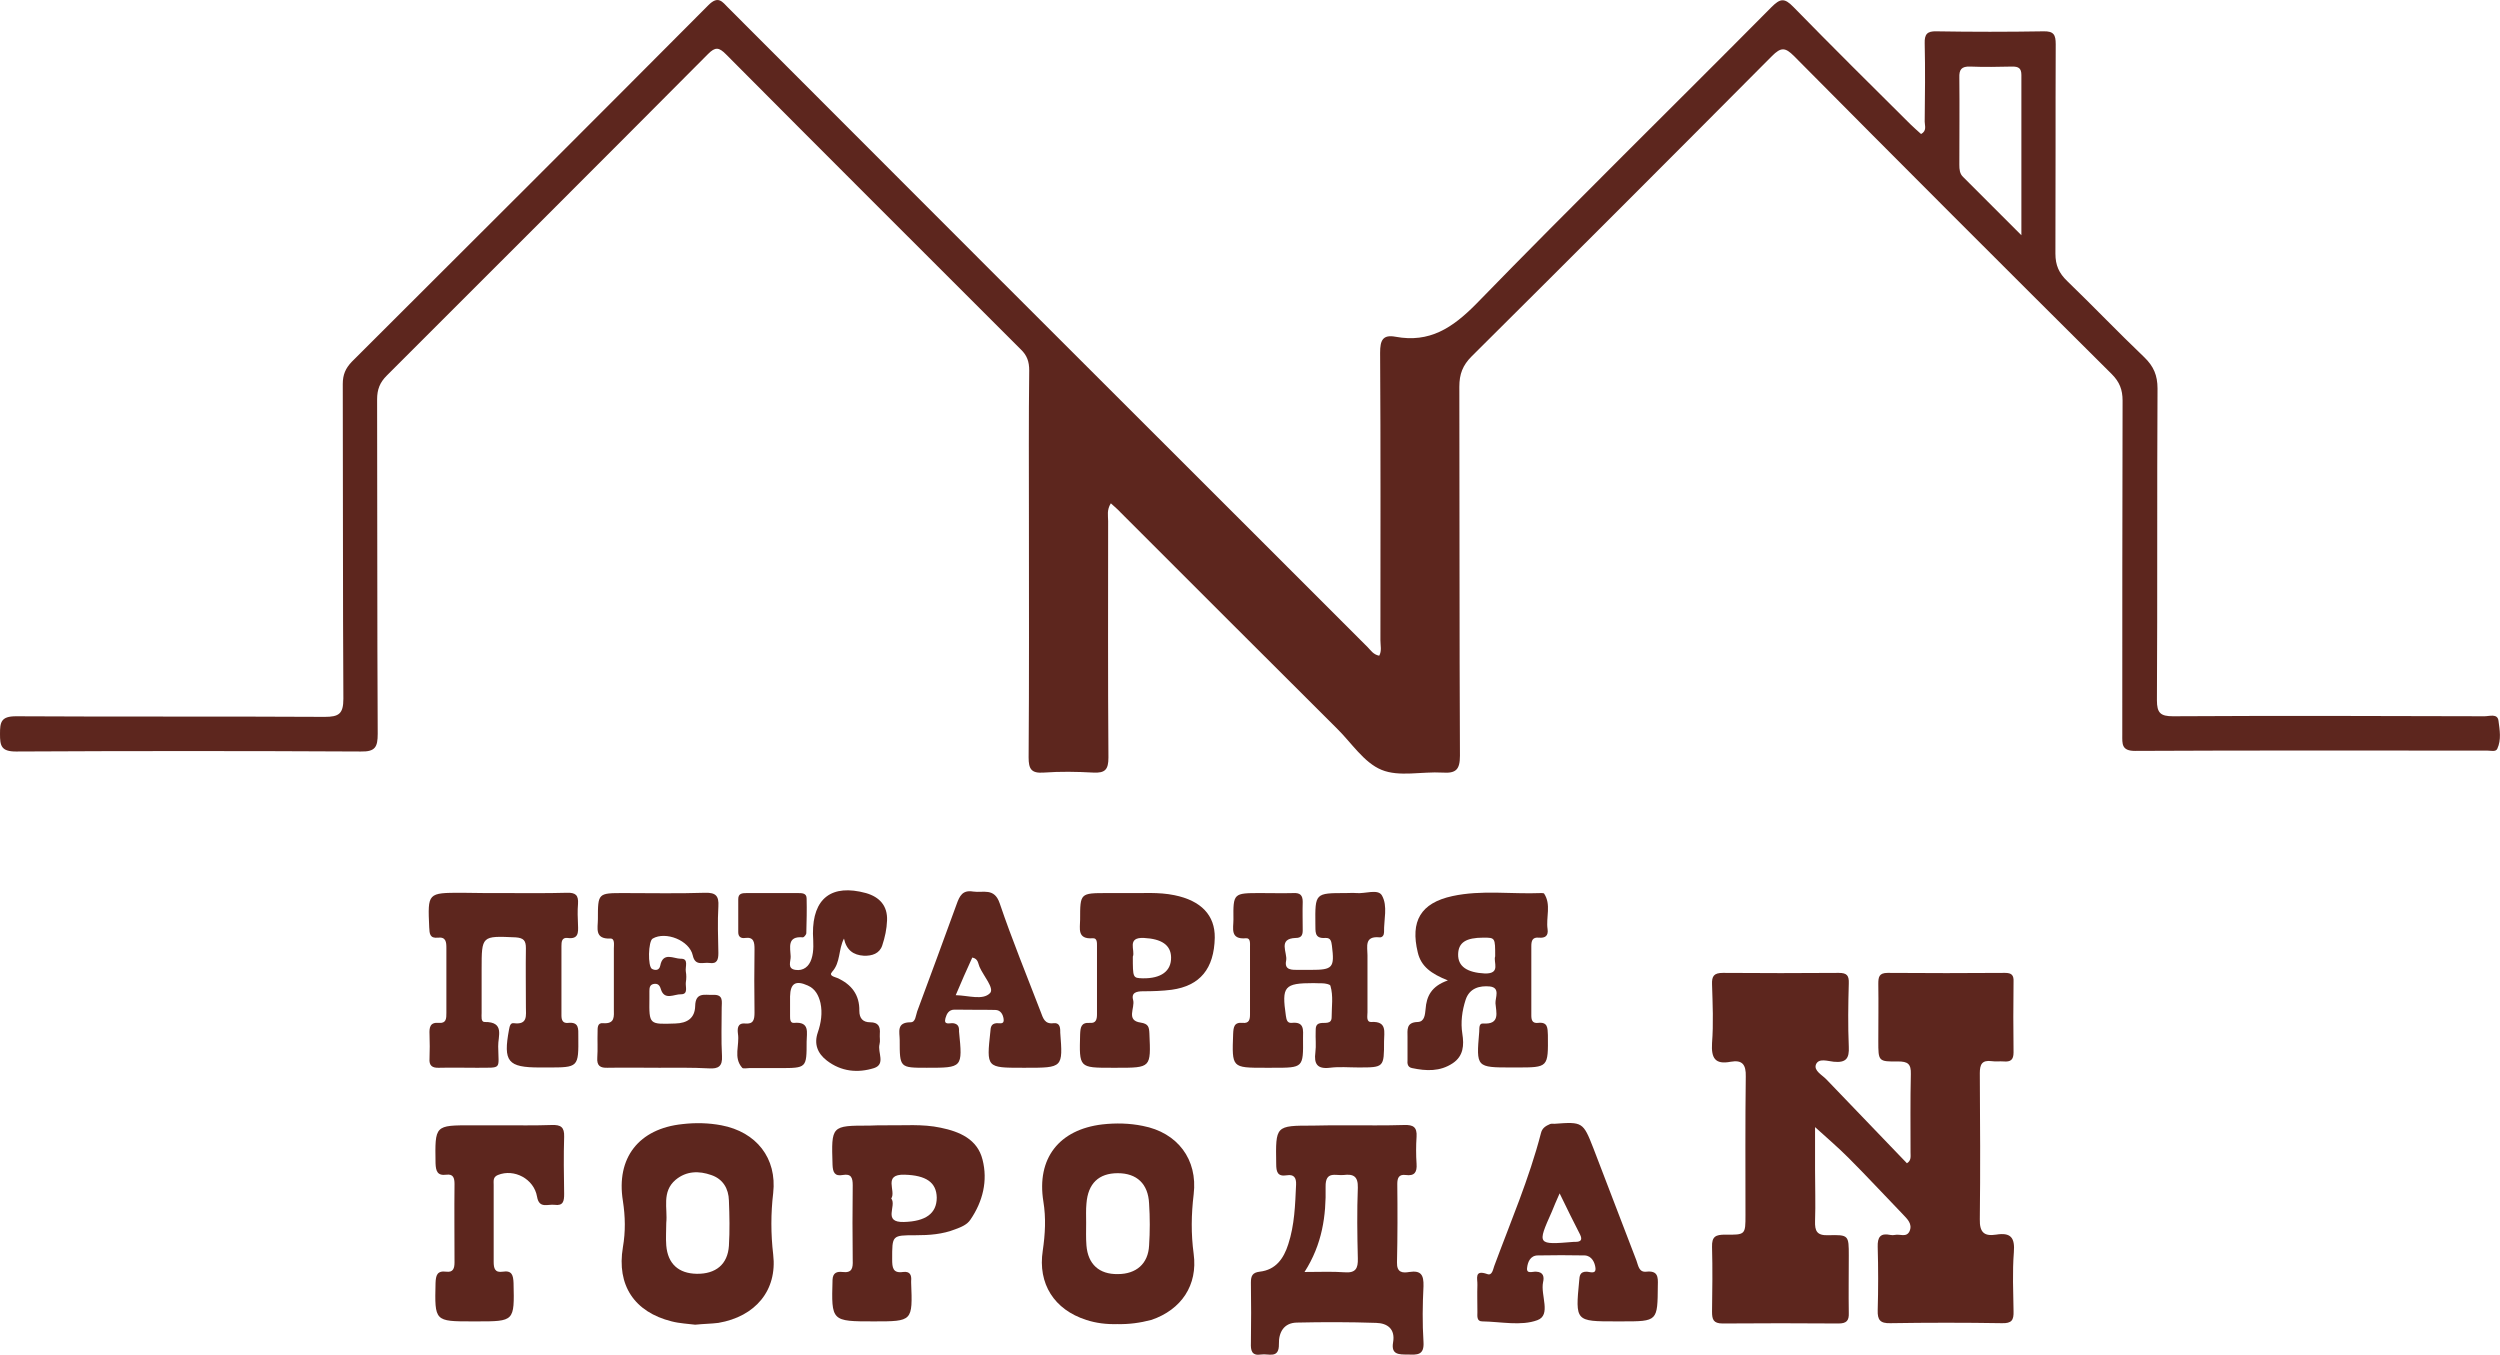 <?xml version="1.0" encoding="utf-8"?>
<!-- Generator: Adobe Illustrator 24.1.2, SVG Export Plug-In . SVG Version: 6.00 Build 0)  -->
<svg version="1.1" id="_Слой_1" xmlns="http://www.w3.org/2000/svg" xmlns:xlink="http://www.w3.org/1999/xlink" x="0px"
	 y="0px" viewBox="0 0 830 449.7" style="enable-background:new 0 0 830 449.7;" xml:space="preserve">
<style type="text/css">
	.st0{fill:#5D261E;}
</style>
<g>
	<path class="st0" d="M368.8,167.1c-1.4,2.2-0.9,4.1-0.9,5.9c0,26.2-0.1,52.3,0.1,78.5c0,4-1.1,5.2-5,5c-5.5-0.3-11-0.4-16.5,0
		c-4.1,0.3-5-1.2-5-5c0.2-26.5,0.1-53,0.1-79.5c0-16.3-0.1-32.7,0.1-49c0-2.9-0.7-5-2.8-7C306.2,83.3,273.5,50.7,241,18
		c-2.3-2.3-3.5-2.5-5.9-0.1c-35.5,35.7-71.1,71.2-106.7,106.8c-2.3,2.3-3.2,4.6-3.2,7.9c0.1,37,0,74,0.2,111c0,4.4-0.8,6-5.6,5.9
		c-38.2-0.2-76.3-0.2-114.5,0c-4.9,0-5.3-1.9-5.3-5.8c0-3.9,0.3-5.9,5.3-5.9c34.2,0.2,68.3,0,102.5,0.2c4.7,0,6.2-1,6.2-6
		c-0.2-34.8-0.1-69.6-0.2-104.5c0-3.1,0.9-5.2,3-7.4c39.5-39.4,79-78.8,118.4-118.4c3.3-3.3,4.6-1.1,6.6,0.9
		C299.9,60.8,358.1,119,416.3,177.1c12.6,12.6,25.2,25.2,37.8,37.8c1,1,1.8,2.4,3.8,2.8c0.9-1.6,0.4-3.4,0.4-5.1
		c0-31.8,0.1-63.6-0.1-95.5c0-4,0.8-6.1,5.1-5.3c11.3,2.1,18.9-2.9,26.8-10.9c32.3-33.2,65.4-65.6,98-98.5c2.9-2.9,4.3-3.2,7.3-0.1
		c12.8,13.1,25.8,26,38.8,38.9c1.1,1.1,2.4,2.2,3.6,3.3c2-1.1,1.2-2.8,1.2-4.1c0.1-8.7,0.2-17.3,0-26c-0.1-3,0.8-4.1,3.9-4
		c11.8,0.2,23.7,0.2,35.5,0c3.5-0.1,4.1,1.2,4.1,4.3c-0.1,23.2,0,46.3-0.1,69.5c0,3.9,1.2,6.5,3.9,9.1c8.6,8.3,16.9,17,25.6,25.3
		c3.1,3,4.4,6,4.4,10.4c-0.2,34.5,0,69-0.2,103.5c0,4.2,1.2,5.3,5.3,5.3c34.5-0.2,69-0.1,103.5,0c1.6,0,4.3-1,4.6,1.5
		c0.4,3,1,6.3-0.4,9.3c-0.5,1.1-2.1,0.6-3.3,0.6c-39,0-78-0.1-117,0.1c-4.5,0-4.2-2.4-4.2-5.3c0-37,0-74,0.1-111
		c0-3.6-1-6.2-3.6-8.8C665.9,89.2,630.7,54,595.6,18.6c-2.9-2.9-4.3-3-7.3,0c-33.1,33.3-66.3,66.5-99.7,99.7c-3,3-4.1,5.9-4.1,10.1
		c0.1,40.8,0,81.6,0.2,122.5c0,4.7-1.4,5.9-5.8,5.6c-6.8-0.4-14.4,1.5-20.2-0.9c-5.9-2.4-10-9-14.9-13.8
		c-24-23.9-47.9-47.8-71.8-71.7C371.1,169.1,370.1,168.3,368.8,167.1z M671.1,78.1c0-18.7,0-36,0-53.2c0-2.3-1-2.8-3-2.8
		c-4.7,0.1-9.3,0.2-14,0c-2.9-0.1-3.7,1-3.6,3.7c0.1,9.6,0,19.3,0,28.9c0,1.5,0.1,3,1.3,4.1C658,65,664,71,671.1,78.1z"/>
	<path class="st0" d="M633.1,386.2c1.5-0.9,1.2-2.3,1.2-3.6c0-8.7-0.1-17.3,0.1-26c0.1-3.4-1-4.2-4.3-4.2c-6.5,0.1-6.5-0.1-6.5-6.7
		c0-6.3,0.1-12.7,0-19c0-2.3,0.2-3.7,3.1-3.7c13,0.1,26,0.1,39,0c2.2,0,2.9,0.8,2.8,2.9c-0.1,7.8-0.1,15.7,0,23.5c0,2.5-1,3.2-3.3,3
		c-1.3-0.1-2.7,0.1-4-0.1c-3.2-0.4-3.9,1.1-3.9,4c0.1,16.2,0.2,32.3,0,48.5c-0.1,4.4,1.5,5.7,5.4,5.1c4.9-0.8,6.3,1,5.9,5.9
		c-0.5,6.5-0.2,13-0.1,19.5c0.1,3-0.6,4.1-3.9,4c-12.3-0.2-24.6-0.2-37,0c-3.4,0.1-4.3-1.1-4.2-4.3c0.2-7,0.2-14,0-21
		c-0.1-3.3,0.9-4.7,4.2-4c0.5,0.1,1,0.1,1.5,0c1.6-0.4,3.9,1,4.9-1.3c1-2.4-0.8-4-2.3-5.6c-6-6.2-11.9-12.6-18-18.7
		c-3.4-3.4-7-6.5-11.1-10.2c0,4.8,0,9.5,0,14.2c0,5.7,0.2,11.3,0,17c-0.1,3.3,0.6,4.8,4.3,4.7c6.9-0.2,6.9,0,6.9,6.8
		c0,6.3-0.1,12.7,0,19c0.1,2.5-0.7,3.5-3.4,3.5c-12.8-0.1-25.6-0.1-38.5,0c-3.1,0-3.5-1.4-3.5-3.9c0.1-7.2,0.2-14.3,0-21.5
		c-0.1-3.5,1.2-4.1,4.4-4.1c6.7,0.1,6.7,0,6.7-6.5c0-15.3-0.1-30.6,0.1-46c0.1-3.9-1.1-5.6-5-4.9c-5.2,1-6.5-1.2-6.2-6.2
		c0.5-6.5,0.2-13,0-19.5c-0.1-2.7,0.6-3.8,3.6-3.8c12.8,0.1,25.6,0.1,38.5,0c2.7,0,3.4,0.9,3.3,3.5c-0.2,7-0.3,14,0,21
		c0.2,3.9-0.9,5.4-5,5c-2-0.2-5-1.3-5.9,0.9c-0.8,2.1,2.1,3.5,3.5,5C615.4,367.8,624.3,377,633.1,386.2z"/>
	<path class="st0" d="M447.2,373.6c6.3,0,12.7,0.1,19-0.1c3-0.1,4.3,0.7,4.1,3.9c-0.2,3-0.2,6,0,9c0.2,2.8-0.7,4.1-3.6,3.7
		c-2.3-0.3-2.8,1-2.8,3c0.1,8.7,0.1,17.3-0.1,26c-0.1,3.4,1.8,3.6,4.1,3.2c3.9-0.6,4.8,1,4.7,4.7c-0.3,6.1-0.4,12.3,0,18.5
		c0.3,4.5-2.1,4.3-5.2,4.2c-2.9,0-5.6,0.1-4.9-4c0.8-4.5-1.9-6.4-5.6-6.5c-8.8-0.3-17.6-0.3-26.4-0.1c-4.3,0.1-6,3.3-5.9,7.1
		c0.1,5.1-3.5,3.1-5.9,3.5c-3.2,0.5-3.5-1.4-3.4-3.9c0.1-6.7,0.1-13.3,0-20c0-2.2,0.5-3.3,2.9-3.6c5.4-0.6,8-4.4,9.5-9.1
		c2.1-6.4,2.3-13.1,2.6-19.8c0.1-2.3-0.7-3.5-3.1-3.1c-3.1,0.5-3.5-1.2-3.5-3.8c-0.2-12.7-0.3-12.7,12.2-12.7
		C439.5,373.6,443.3,373.6,447.2,373.6z M433.1,422.3c5,0,9.2-0.2,13.3,0.1c3.7,0.3,4.5-1.3,4.4-4.6c-0.2-7.8-0.3-15.7,0-23.5
		c0.1-3.8-1.5-4.6-4.7-4.2c-2.6,0.3-6.1-1.5-6,3.9C440.3,403.6,439,413.1,433.1,422.3z"/>
	<path class="st0" d="M370.9,439.6c-3.5,0.1-7-0.3-10.3-1.4c-10.6-3.4-16.1-12-14.4-23c0.8-5.5,1.1-10.8,0.2-16.3
		c-2.3-14.3,5.2-23.9,19.6-25.6c4.5-0.5,9-0.4,13.4,0.5c11.5,2.2,18.3,11.1,16.9,22.7c-0.8,6.7-0.9,13.1,0,19.8
		c1.4,10.4-4.1,18.5-14,21.9C378.5,439.2,374.8,439.7,370.9,439.6z M360.6,406C360.7,406,360.7,406,360.6,406c0,2.5-0.1,5,0.1,7.5
		c0.5,6.2,4.2,9.6,10.4,9.5c6.1,0,10.1-3.4,10.4-9.5c0.3-4.6,0.3-9.3,0-13.9c-0.3-6.6-4.1-10.1-10.4-10.1c-6.3,0-9.9,3.4-10.4,10.1
		C360.5,401.6,360.6,403.8,360.6,406z"/>
	<path class="st0" d="M230.8,439.8c-2.2-0.3-5.1-0.4-7.8-1.1c-12.4-3.1-18.3-12-16.2-24.6c0.9-5.2,0.8-10.2,0-15.4
		c-2.3-14.3,5.3-24,19.8-25.5c4.3-0.5,8.7-0.4,12.9,0.4c11.6,2.2,18.5,10.9,17.2,22.5c-0.8,6.8-0.8,13.5,0,20.4
		c1.4,11.9-5.9,20.6-18.2,22.7C236.1,439.5,233.7,439.5,230.8,439.8z M221.2,406c0,2.5-0.2,5,0,7.5c0.5,6.1,4.1,9.3,10.1,9.4
		c6.3,0.1,10.3-3.1,10.7-9.3c0.3-5,0.2-10,0-15c-0.1-4-2-7.2-5.9-8.5c-4-1.4-8.2-1.4-11.8,1.6C219.6,395.7,221.7,401.2,221.2,406z"
		/>
	<path class="st0" d="M167.2,296.5c7,0,14,0.1,21-0.1c2.9-0.1,3.9,0.8,3.7,3.7c-0.2,2.3-0.1,4.7,0,7c0.1,2.5,0.2,4.8-3.5,4.3
		c-1.9-0.2-2,1.3-2,2.7c0,7.7,0,15.3,0,23c0,1.5,0.4,2.7,2.2,2.5c3.7-0.4,3.4,2,3.4,4.4c0.1,10.4,0.1,10.4-10.3,10.4
		c-0.8,0-1.7,0-2.5,0c-10.6,0-12.2-1.9-10.2-12.6c0.2-1,0.4-2.3,1.6-2.1c4.7,0.6,4-2.6,4-5.4c0-6.5-0.1-13,0-19.5
		c0-2.5-0.7-3.4-3.4-3.6c-11.3-0.5-11.3-0.6-11.3,10.6c0,4.8,0,9.7,0,14.5c0,1.1-0.3,3,1,3c6.8-0.1,4.4,4.8,4.5,8.1
		c0.1,7.9,1.4,7-7.1,7.1c-4.2,0-8.3-0.1-12.5,0c-2.3,0.1-3.4-0.7-3.2-3.1c0.1-2.7,0.1-5.3,0-8c-0.1-2.2,0.1-4.1,3.1-3.8
		c2.5,0.2,2.5-1.5,2.5-3.3c0-7.2,0-14.3,0-21.5c0-2-0.1-3.8-2.8-3.5c-2.7,0.3-2.8-1.3-2.9-3.4c-0.5-11.5-0.6-11.5,10.9-11.5
		C157.9,296.5,162.6,296.5,167.2,296.5z"/>
	<path class="st0" d="M421,354.5c-0.3,0-0.7,0-1,0c-11.1,0-11,0-10.6-11.2c0.1-2.3,0.3-4,3.2-3.7c2.1,0.2,2.4-1.1,2.4-2.8
		c0-7.5,0-15,0-22.5c0-1.1,0.2-2.9-1.3-2.8c-5.4,0.5-4.2-3.3-4.2-6.2c-0.1-8.8,0-8.8,9-8.8c3.7,0,7.3,0.1,11,0c2.1-0.1,3,0.7,3,2.9
		c-0.1,3.2,0,6.3,0,9.5c0,1.6-0.5,2.5-2.3,2.5c-6.1,0.2-2.7,4.9-3.2,7.5c-0.7,3.3,2,3.1,4.2,3.1c1.3,0,2.7,0,4,0c7.3,0,7.9-0.7,7-8
		c-0.2-1.5-0.4-2.7-2.2-2.6c-3.8,0.3-3.2-2.3-3.3-4.6c-0.1-10.3-0.1-10.3,10.1-10.3c1.2,0,2.3-0.1,3.5,0c2.9,0.3,7.2-1.5,8.5,0.8
		c2,3.5,0.6,8.1,0.7,12.2c0,0.9-0.5,1.8-1.5,1.7c-5.1-0.5-4,3.1-4,5.9c0,6.3,0,12.7,0,19c0,1.2-0.5,3.3,1.3,3.2
		c5.3-0.3,4.2,3.4,4.2,6.4c0,8.7,0,8.7-8.5,8.7c-3.2,0-6.4-0.3-9.5,0.1c-4.2,0.5-5.3-1.3-4.8-5.1c0.3-2.3,0-4.7,0.1-7
		c0-1.2,0-2.4,1.5-2.7c1.5-0.3,3.8,0.5,3.8-2c0-3.5,0.6-7-0.4-10.4c-0.1-0.5-1.4-0.7-2.1-0.8c-1.1-0.1-2.3,0-3.5-0.1
		c-9.8,0-10.6,1.1-9.2,10.8c0.2,1.3,0.4,2.5,1.9,2.4c4.4-0.5,3.8,2.5,3.8,5.1c0.1,9.8,0.1,9.8-9.9,9.8
		C422,354.5,421.5,354.5,421,354.5z"/>
	<path class="st0" d="M280.2,311.6c-1.9,3.7-1.1,7.9-3.9,11c-1.3,1.4,0.8,1.7,1.7,2.1c4.7,2.1,7.4,5.6,7.3,10.9
		c0,2.5,1.2,3.8,3.6,3.8c2.7,0,3.4,1.4,3.2,3.8c-0.1,1.2,0.2,2.4-0.1,3.5c-0.7,2.7,2.1,6.6-1.8,7.9c-5.4,1.7-10.9,1.2-15.7-2.5
		c-3.1-2.4-4.3-5.5-3-9.3c1.1-3.2,1.6-6.5,0.9-9.8c-0.6-2.5-1.7-4.7-4.2-5.8c-4-1.8-5.8-0.8-5.9,3.6c0,2.2,0,4.3,0,6.5
		c0,1,0,2.4,1.3,2.3c5.4-0.5,4.2,3.3,4.2,6.2c0,8.8,0,8.8-9,8.8c-3.3,0-6.7,0-10,0c-0.8,0-2.1,0.3-2.4-0.1c-3-3.4-0.8-7.5-1.4-11.3
		c-0.2-1.6-0.2-3.6,2.3-3.4c2.9,0.3,3.2-1.3,3.2-3.7c-0.1-7-0.1-14,0-21c0-2.2-0.2-4.1-3.1-3.7c-1.3,0.2-2.3-0.3-2.3-1.9
		c0-3.7,0-7.3,0-11c0-1.9,1.3-2,2.8-2c5.7,0,11.3,0,17,0c1.4,0,2.9,0,2.9,1.8c0.1,3.8,0,7.7-0.1,11.5c0,0.5-0.8,1.4-1.1,1.4
		c-5.4-0.5-4.2,3.4-4.1,6.3c0.1,1.6-1.3,4.1,1.6,4.5c2.6,0.4,4.5-1.1,5.3-3.6c0.9-2.7,0.6-5.6,0.5-8.4c-0.1-11.8,6.2-16.6,17.6-13.5
		c4.5,1.3,7.2,4.2,7,9.1c-0.1,2.8-0.7,5.6-1.6,8.3c-0.9,2.7-3.4,3.5-6.1,3.4C283.3,317.1,281,315.4,280.2,311.6z"/>
	<path class="st0" d="M537,438.7c-0.2,0-0.3,0-0.5,0c-13.5,0-13.5,0-12.2-13.6c0.1-1.6,0.3-2.9,2.4-2.9c1.1,0,3.2,1,3-1.2
		c-0.2-1.8-1.2-4.1-3.6-4.2c-5.2-0.1-10.3-0.1-15.5,0c-2.6,0-3.4,2.3-3.6,4.1c-0.3,2.2,1.8,1.2,3,1.3c2.5,0.1,2.7,1.8,2.3,3.5
		c-0.9,4.3,2.8,10.9-1.9,12.6c-5.4,2-12.1,0.5-18.3,0.4c-1.9,0-1.6-1.8-1.6-3.1c0-3-0.1-6,0-9c0.1-2-1.2-5.2,3.3-3.6
		c1.6,0.6,1.9-1.6,2.3-2.7c5.4-14.6,11.6-29,15.5-44.1c0.4-1.7,1.6-2.4,3-3c0.4-0.2,1-0.1,1.5-0.1c9.3-0.7,9.5-0.6,12.9,8.1
		c4.8,12.4,9.5,24.9,14.3,37.3c0.6,1.6,0.8,4,3.3,3.7c3.8-0.4,3.9,1.7,3.8,4.5c-0.1,12,0,12-11.9,12
		C538,438.7,537.5,438.7,537,438.7z M517.8,396.2c-1.1,2.5-1.9,4.3-2.6,6.1c-4.9,11-4.9,11,7.3,10c0.2,0,0.3,0,0.5,0
		c1.9,0,2.4-0.7,1.6-2.4C522.4,405.6,520.3,401.4,517.8,396.2z"/>
	<path class="st0" d="M480.7,325.5c-5.5-2.2-8.9-4.6-10-9.3c-2.5-10.3,0.9-16.4,11.5-18.7c9.7-2.1,19.6-0.6,29.4-1
		c0.3,0,0.8,0,1,0.1c2.5,3.7,0.6,8,1.2,11.9c0.3,2.2-0.8,3-2.9,2.8c-2.1-0.2-2.5,1-2.5,2.8c0,7.7,0,15.3,0,23c0,1.5,0.3,2.7,2.2,2.5
		c3.3-0.4,3.2,1.7,3.3,4c0.1,10.8,0.2,10.8-10.4,10.8c-0.5,0-1,0-1.5,0c-11.9,0-11.9,0-10.9-11.8c0.1-1.1-0.2-2.9,1.3-2.8
		c5.8,0.4,4.3-3.8,4.1-6.7c-0.1-1.9,1.7-5.2-1.9-5.6c-3.3-0.3-6.7,0.5-8,4.4c-1.2,3.7-1.7,7.5-1.1,11.3c0.6,3.8,0.4,7.4-3.2,9.8
		c-4.2,2.8-8.8,2.6-13.5,1.6c-1.5-0.3-1.6-1.5-1.5-2.7c0-2.5,0-5,0-7.5c0-2.5-0.5-5,3.4-5.1c2.3-0.1,2.4-2.5,2.6-4.3
		C473.6,330.8,475.2,327.4,480.7,325.5z M496.4,317.5c0-6.2,0-6.2-3.9-6.2c-5.8,0-8.3,1.6-8.4,5.5c-0.1,4.1,3,6.1,8.9,6.4
		C498.4,323.3,495.7,319.4,496.4,317.5z"/>
	<path class="st0" d="M294.6,373.6c5.4,0.1,11.6-0.5,17.7,0.8c6.3,1.3,12.2,3.8,13.9,10.6c1.8,7,0.1,13.9-4,19.9
		c-1.1,1.7-3.1,2.5-5,3.2c-4.3,1.7-8.7,2-13.2,2c-7.9,0-7.8,0-7.8,8c0,2.7,0.2,4.7,3.6,4.2c2.3-0.3,2.9,1,2.7,3c0,0.2,0,0.3,0,0.5
		c0.5,12.9,0.5,12.9-12.4,12.9c-14.1,0-14.1,0-13.7-13.8c0.1-2.4,1.5-2.8,3.3-2.6c3.2,0.4,3.5-1.3,3.4-3.9c-0.1-8.3-0.1-16.6,0-24.9
		c0-2.5-0.5-3.9-3.3-3.4c-2.7,0.5-3.3-0.9-3.4-3.4c-0.4-13-0.5-13,12.3-13C290.5,373.6,292.2,373.6,294.6,373.6z M295.9,397.9
		c1.9,2.4-3,8,4.2,7.8c7.2-0.2,10.9-2.8,10.9-8.1c-0.1-5.1-3.6-7.4-10.7-7.6C293,389.8,297.6,395.4,295.9,397.9z"/>
	<path class="st0" d="M218.8,354.5c-5.7,0-11.3-0.1-17,0c-2.5,0.1-3.7-0.6-3.5-3.4c0.2-2.8,0-5.7,0.1-8.5c0-1.3-0.1-3.1,1.8-2.9
		c4.1,0.3,3.6-2.3,3.6-4.8c0-6.7,0-13.3,0-20c0-1.2,0.4-3.4-1.2-3.3c-5.3,0.2-4.1-3.5-4.1-6.4c0-8.7,0-8.7,8.6-8.7
		c9,0,18,0.2,27-0.1c3.6-0.1,4.6,1.1,4.4,4.5c-0.3,5.1-0.1,10.3,0,15.5c0,2.2-0.4,3.7-3,3.3c-2-0.3-4.7,1.2-5.5-2.5
		c-1.1-5-9-8.1-13.3-5.6c-1.5,0.8-1.7,9.4-0.2,10.1c1.2,0.6,2.4,0.4,2.7-1.1c0.9-4.7,4.5-2.3,6.8-2.3c2.8-0.1,1.4,2.7,1.7,4.3
		c0.2,1.1,0.2,2.3,0,3.5c-0.2,1.5,0.9,4-1.6,4c-2.2-0.1-5.5,2.2-6.7-1.7c-0.4-1.4-1.1-2-2.5-1.7c-1.2,0.3-1.3,1.3-1.3,2.4
		c0,0.8,0,1.7,0,2.5c-0.1,8.6-0.1,8.5,8.6,8.2c4-0.1,6.5-1.8,6.6-5.8c0.1-4.7,3.2-3.6,5.9-3.7c3.6-0.2,2.9,2.3,2.9,4.3
		c0,5.3-0.2,10.7,0.1,16c0.2,3.4-1.2,4.3-4.3,4.1C229.8,354.4,224.3,354.5,218.8,354.5z"/>
	<path class="st0" d="M340.5,354.5c-0.3,0-0.7,0-1,0c-12,0-12,0-10.7-12c0.1-1.4,0.2-2.6,2-2.8c1-0.1,2.7,0.6,2.4-1.4
		c-0.2-1.5-1-3-2.8-3c-4.5-0.1-9,0-13.5-0.1c-1.9,0-2.6,1.4-3,2.8c-0.7,2.5,1.4,1.6,2.5,1.7c1.5,0.2,2,1,2,2.3c0,0.2,0,0.3,0,0.5
		c1.2,12,1.2,12-10.7,12c-9,0-9,0-9-9.2c0-2.6-1.2-5.9,3.6-5.9c1.7,0,1.7-2.2,2.2-3.6c4.4-11.9,8.8-23.7,13.1-35.6
		c1-2.8,2-4.8,5.5-4.2c3.3,0.5,7-1.4,8.8,3.9c4.1,12.1,9,24,13.6,36c0.8,2.1,1.3,4.2,4.3,3.8c1.8-0.2,2.2,1.1,2.2,2.6
		c0,0.2,0,0.3,0,0.5C352.9,354.5,352.9,354.5,340.5,354.5z M317.3,330.4c4.3,0.1,9,1.8,11.4-0.7c1.5-1.6-2.2-5.7-3.5-8.7
		c-0.5-1.1-0.4-2.7-2.4-3.1C321,321.8,319.2,325.9,317.3,330.4z"/>
	<path class="st0" d="M166.2,373.6c5.7,0,11.3,0.1,17-0.1c3-0.1,4.2,0.7,4.1,3.9c-0.2,6.3-0.1,12.6,0,19c0,2.4-0.3,4-3.2,3.6
		c-2.2-0.3-5.1,1.4-5.8-2.7c-1-5.9-7.6-9.4-13-7.2c-1.7,0.7-1.4,2-1.4,3.3c0,8.5,0,17,0,25.5c0,2.2,0.4,3.7,3,3.3
		c3.1-0.5,3.5,1.2,3.6,3.8c0.3,12.7,0.3,12.7-12.2,12.7c-0.5,0-1,0-1.5,0c-12.5,0-12.5,0-12.2-12.7c0.1-2.6,0.5-4.2,3.6-3.8
		c2.3,0.3,2.7-1.2,2.7-3.1c0-8.7-0.1-17.3,0-26c0-2-0.4-3.4-2.7-3.1c-3,0.4-3.5-1.2-3.6-3.8c-0.2-12.7-0.3-12.6,12.2-12.6
		C159.8,373.6,163,373.6,166.2,373.6z"/>
	<path class="st0" d="M374.6,296.5c4.7,0.1,10-0.4,15.3,0.7c8.9,1.8,13.5,6.7,13.4,14.1c-0.2,10.3-4.9,16-14.3,17.3
		c-3.1,0.4-6.3,0.5-9.5,0.5c-2.1,0-4,0.4-3.3,2.9c0.7,2.6-2.5,6.8,2.5,7.5c2.6,0.4,2.8,1.5,2.9,3.6c0.5,11.4,0.6,11.4-10.9,11.4
		c-0.5,0-1,0-1.5,0c-11,0-10.9,0-10.6-11.1c0.1-2.3,0.3-4,3.2-3.8c2.1,0.2,2.4-1.2,2.4-2.9c0-7.5,0-15,0-22.5c0-1.2,0.1-2.8-1.4-2.7
		c-5.3,0.4-4.2-3.3-4.2-6.2c0-8.8,0-8.8,9-8.8C369.6,296.5,371.8,296.5,374.6,296.5z M376.1,317.6c0,7.1,0,7.1,3.3,7.2
		c6.1,0.1,9.5-2.4,9.4-7c-0.1-4.1-3.2-6.1-9-6.4C373.9,311.1,377,315.6,376.1,317.6z"/>
</g>
</svg>
